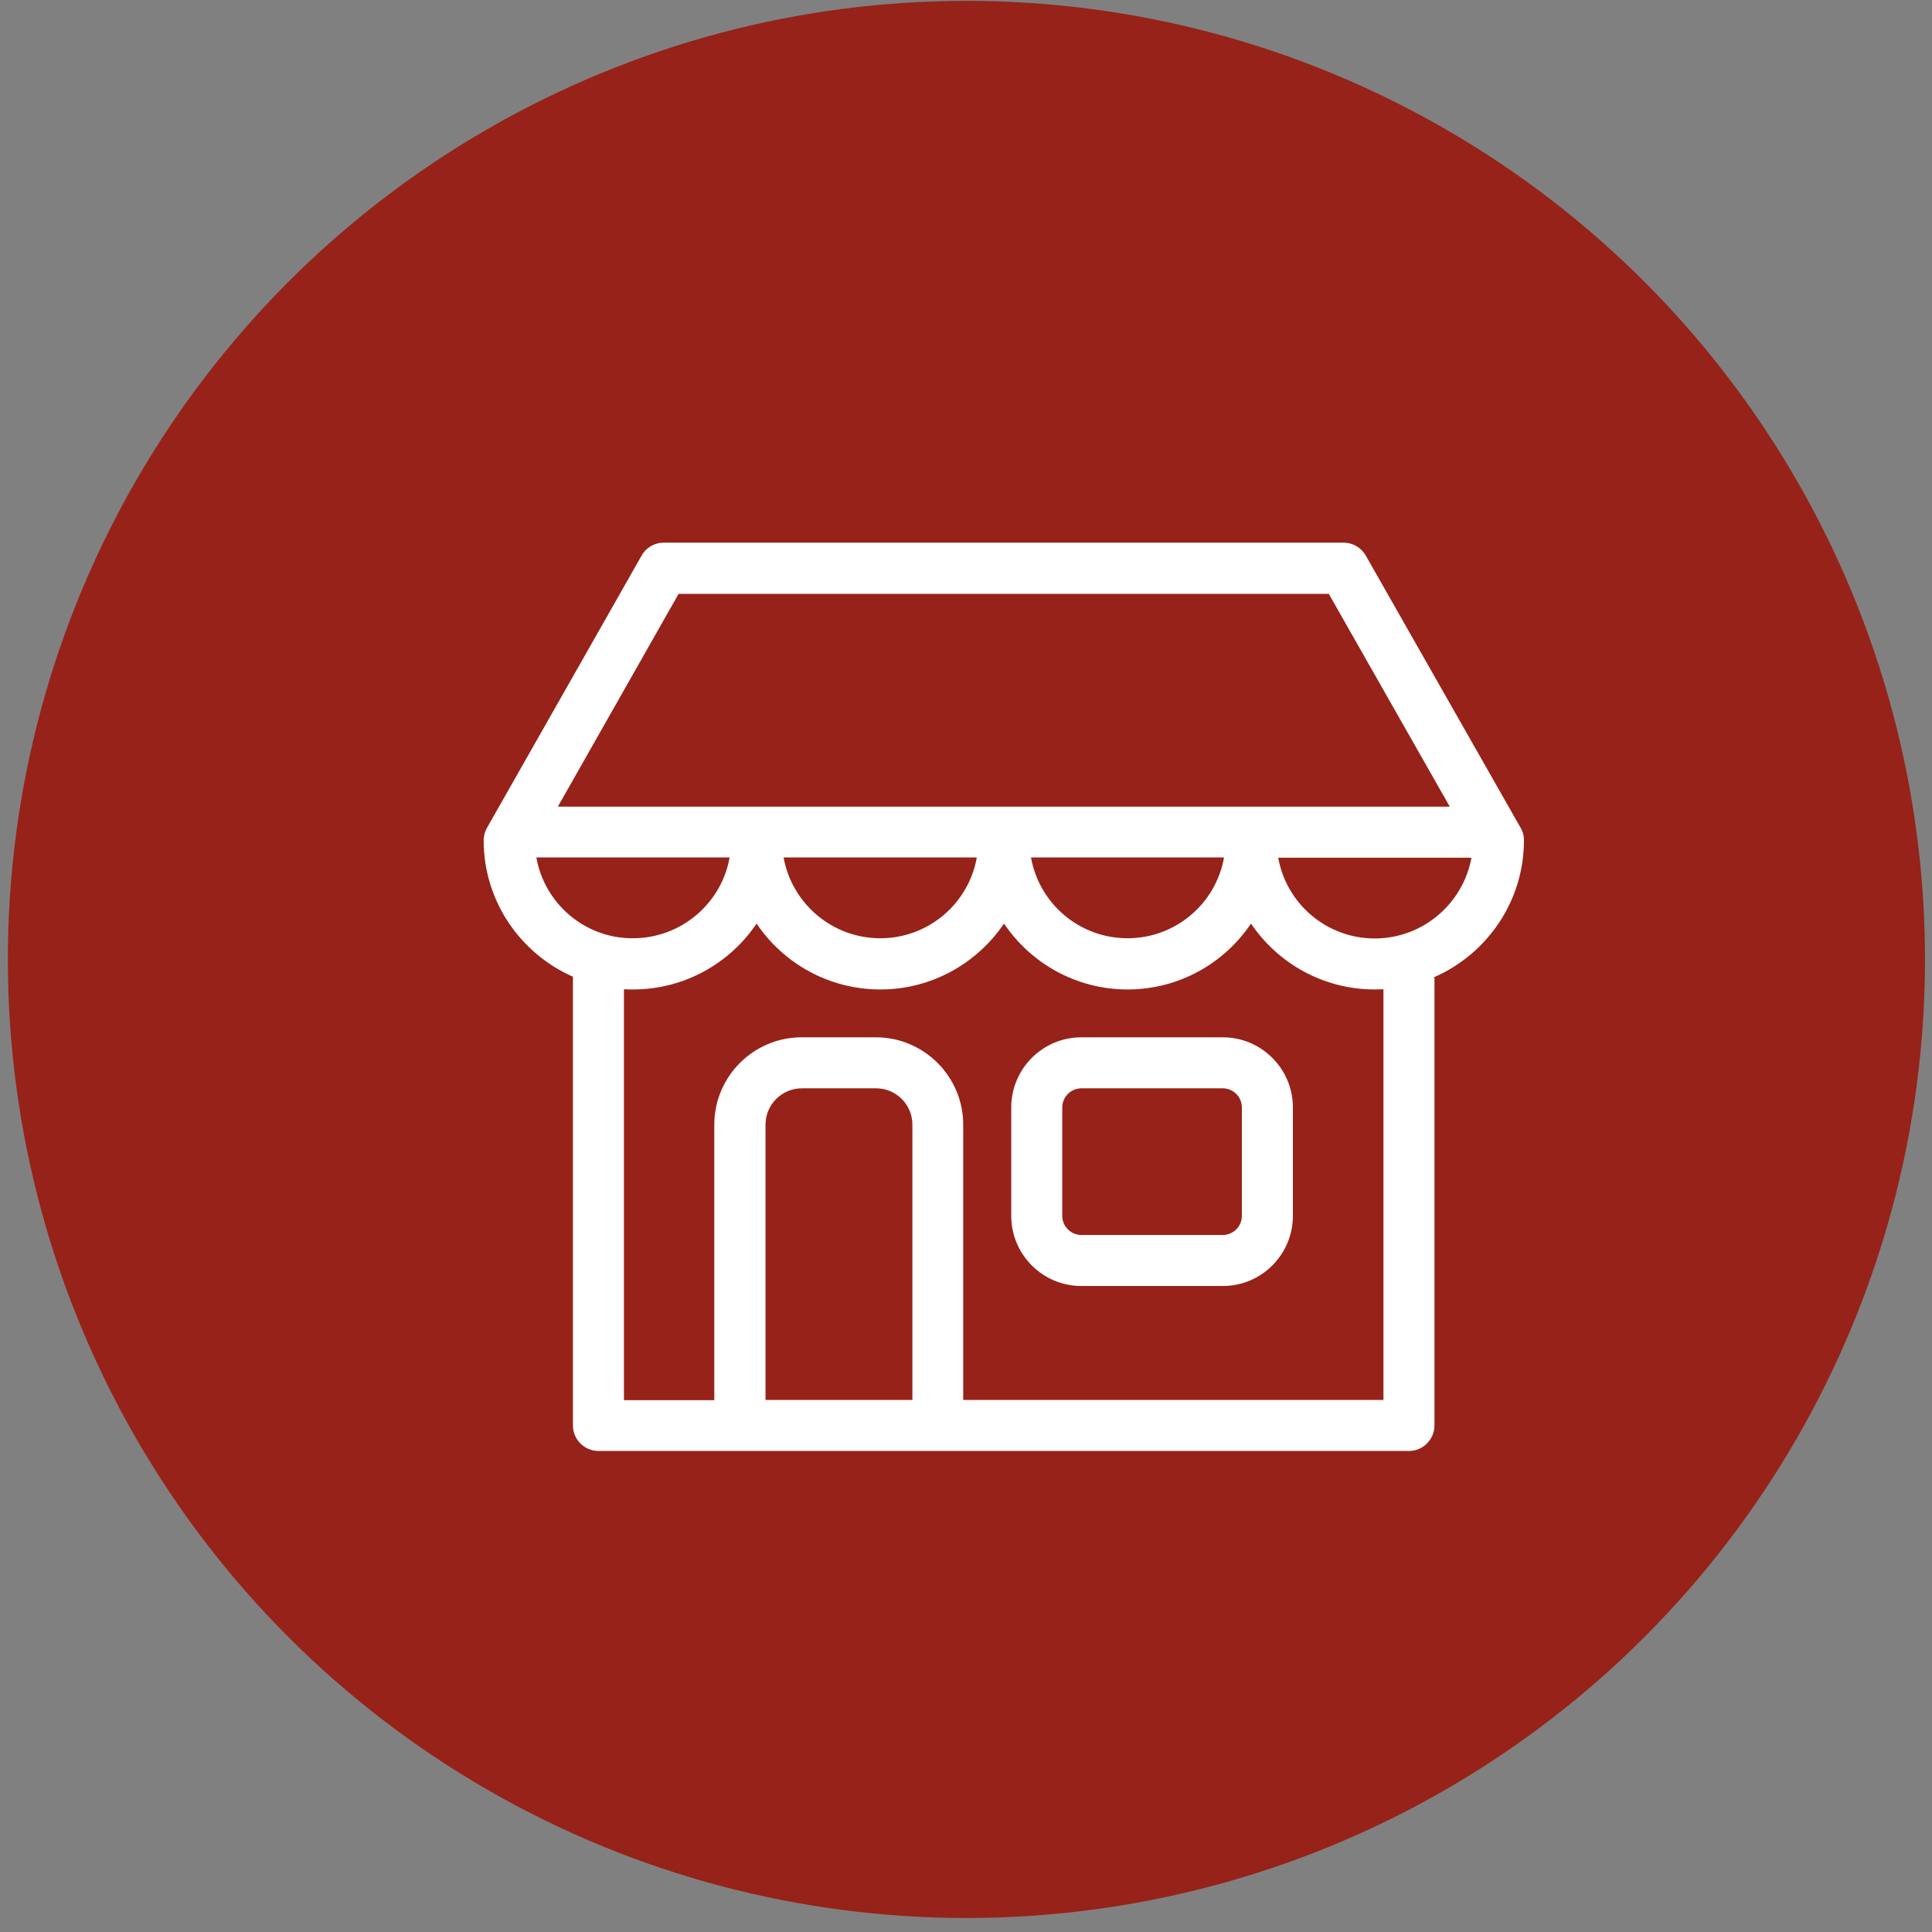 <svg width="130" height="130" viewBox="0 0 130 130" fill="none" xmlns="http://www.w3.org/2000/svg">
<rect x="0" y="0" width="130" height="130" fill="#808080" stroke="none"/>
<circle cx="65.029" cy="64.558" r="64.5" fill="#972219"/>
<g clip-path="url(#clip0_29_488)">
<path d="M82.276 69.798H72.764C70.161 69.798 68.044 71.915 68.044 74.518V81.813C68.044 84.416 70.161 86.533 72.764 86.533H82.276C84.879 86.533 86.996 84.416 86.996 81.813V74.518C86.996 71.915 84.879 69.798 82.276 69.798ZM83.563 81.813C83.563 82.528 82.977 83.1 82.276 83.1H72.764C72.049 83.1 71.477 82.513 71.477 81.813V74.518C71.477 73.803 72.064 73.231 72.764 73.231H82.276C82.991 73.231 83.563 73.817 83.563 74.518V81.813Z" fill="white"/>
<path d="M102.544 56.539C102.544 56.238 102.472 55.952 102.315 55.695L91.902 37.387C91.602 36.857 91.03 36.514 90.415 36.514H44.659C44.044 36.514 43.471 36.843 43.171 37.387L32.773 55.695C32.63 55.952 32.544 56.238 32.544 56.539C32.544 60.644 35.018 64.162 38.551 65.721V95.915C38.551 96.859 39.324 97.632 40.267 97.632H49.751C49.765 97.632 49.779 97.632 49.794 97.632H63.096C63.11 97.632 63.124 97.632 63.138 97.632H94.806C95.75 97.632 96.522 96.859 96.522 95.915V65.936C96.522 65.864 96.522 65.807 96.508 65.75C100.055 64.191 102.544 60.658 102.544 56.539ZM45.66 39.961H89.413L97.552 54.279H37.536L45.66 39.961ZM82.362 57.697C81.818 60.787 79.115 63.133 75.868 63.133C72.621 63.133 69.918 60.787 69.375 57.697H82.362ZM65.727 57.697C65.184 60.787 62.48 63.133 59.234 63.133C55.987 63.133 53.283 60.787 52.726 57.697H65.727ZM36.091 57.697H49.093C48.549 60.787 45.831 63.133 42.585 63.133C39.338 63.147 36.635 60.787 36.091 57.697ZM61.379 94.199H51.51V75.676C51.51 74.332 52.597 73.231 53.956 73.231H58.947C60.292 73.231 61.393 74.318 61.393 75.676V94.199H61.379ZM93.089 94.199H64.812V75.676C64.812 72.444 62.18 69.798 58.933 69.798H53.941C50.709 69.798 48.063 72.43 48.063 75.676V94.213H41.984V66.565C42.184 66.579 42.384 66.579 42.585 66.579C46.046 66.579 49.107 64.82 50.909 62.145C52.711 64.82 55.772 66.579 59.234 66.579C62.695 66.579 65.742 64.82 67.558 62.145C69.36 64.82 72.421 66.579 75.868 66.579C79.33 66.579 82.376 64.82 84.178 62.145C85.981 64.82 89.041 66.579 92.503 66.579C92.703 66.579 92.889 66.565 93.089 66.565V94.199ZM92.503 63.147C89.256 63.147 86.553 60.801 86.009 57.712H99.011C98.453 60.787 95.75 63.147 92.503 63.147Z" fill="white"/>
</g>
<defs>
<clipPath id="clip0_29_488">
<rect width="70" height="70" fill="white" transform="translate(32.544 32.073)"/>
</clipPath>
</defs>
</svg>
